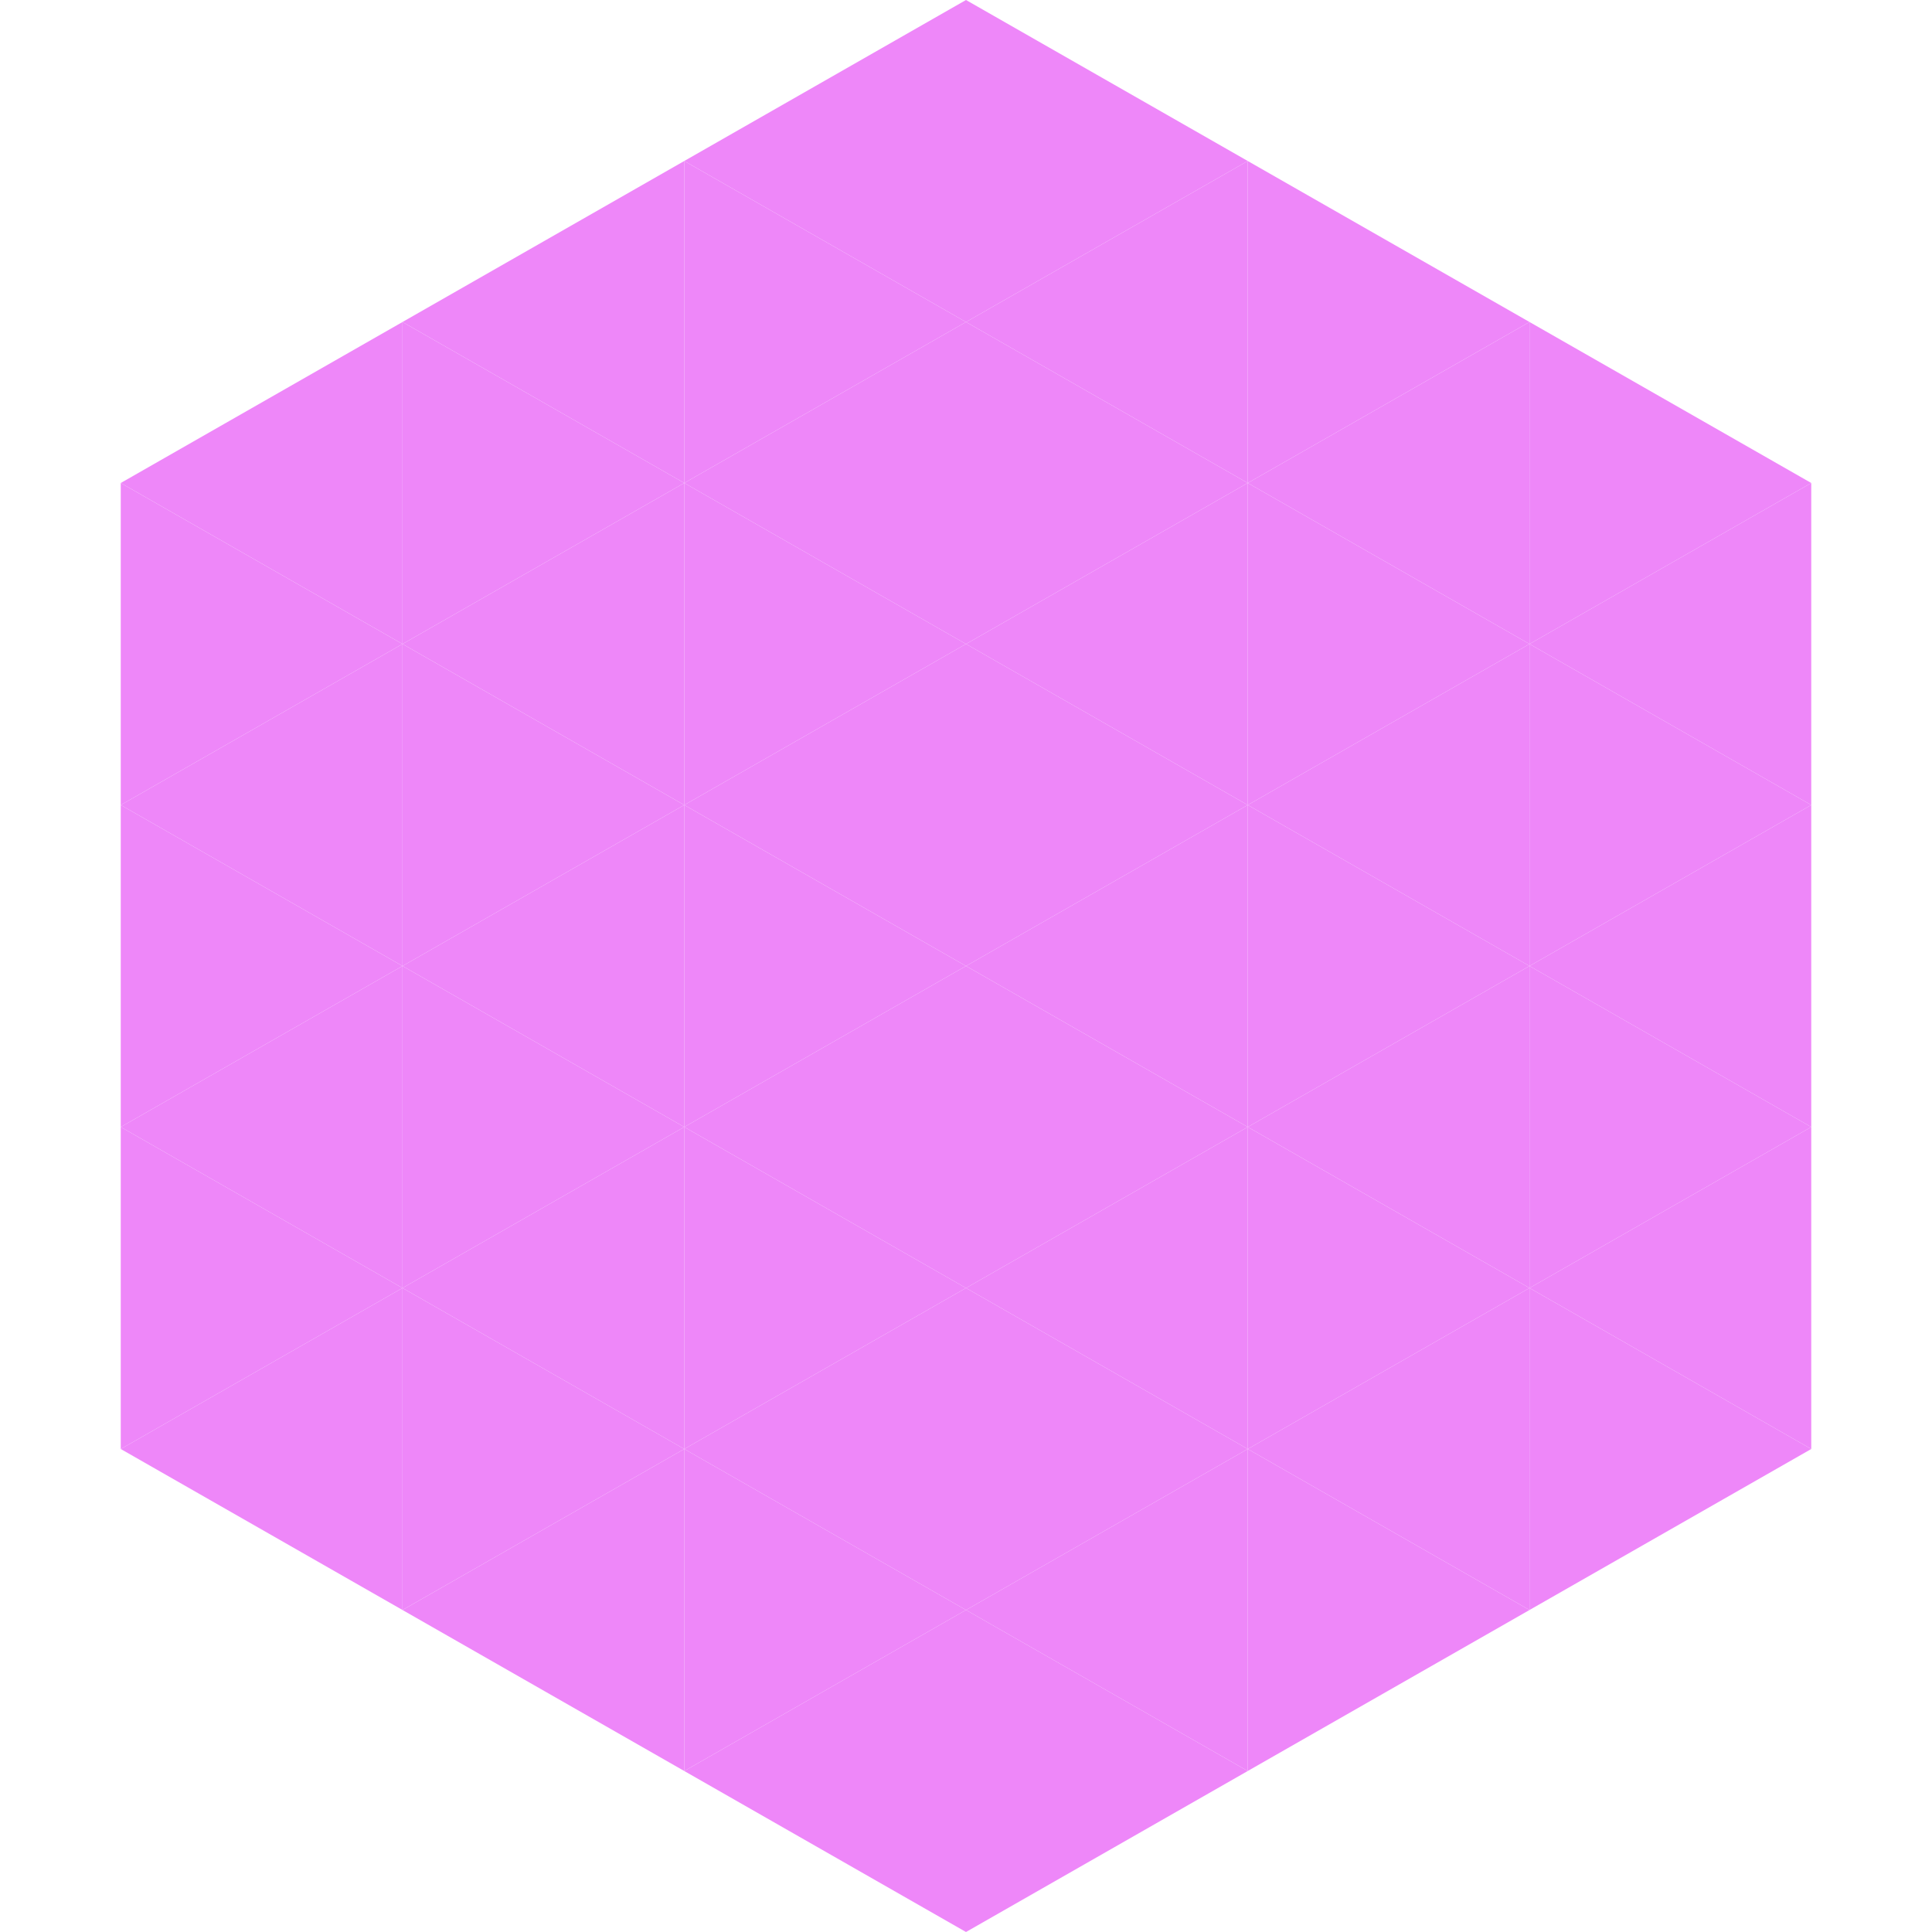 <?xml version="1.0"?>
<!-- Generated by SVGo -->
<svg width="240" height="240"
     xmlns="http://www.w3.org/2000/svg"
     xmlns:xlink="http://www.w3.org/1999/xlink">
<polygon points="50,40 15,60 50,80" style="fill:rgb(238,135,249)" />
<polygon points="190,40 225,60 190,80" style="fill:rgb(238,135,249)" />
<polygon points="15,60 50,80 15,100" style="fill:rgb(238,135,249)" />
<polygon points="225,60 190,80 225,100" style="fill:rgb(238,135,249)" />
<polygon points="50,80 15,100 50,120" style="fill:rgb(238,135,249)" />
<polygon points="190,80 225,100 190,120" style="fill:rgb(238,135,249)" />
<polygon points="15,100 50,120 15,140" style="fill:rgb(238,135,249)" />
<polygon points="225,100 190,120 225,140" style="fill:rgb(238,135,249)" />
<polygon points="50,120 15,140 50,160" style="fill:rgb(238,135,249)" />
<polygon points="190,120 225,140 190,160" style="fill:rgb(238,135,249)" />
<polygon points="15,140 50,160 15,180" style="fill:rgb(238,135,249)" />
<polygon points="225,140 190,160 225,180" style="fill:rgb(238,135,249)" />
<polygon points="50,160 15,180 50,200" style="fill:rgb(238,135,249)" />
<polygon points="190,160 225,180 190,200" style="fill:rgb(238,135,249)" />
<polygon points="15,180 50,200 15,220" style="fill:rgb(255,255,255); fill-opacity:0" />
<polygon points="225,180 190,200 225,220" style="fill:rgb(255,255,255); fill-opacity:0" />
<polygon points="50,0 85,20 50,40" style="fill:rgb(255,255,255); fill-opacity:0" />
<polygon points="190,0 155,20 190,40" style="fill:rgb(255,255,255); fill-opacity:0" />
<polygon points="85,20 50,40 85,60" style="fill:rgb(238,135,249)" />
<polygon points="155,20 190,40 155,60" style="fill:rgb(238,135,249)" />
<polygon points="50,40 85,60 50,80" style="fill:rgb(238,135,249)" />
<polygon points="190,40 155,60 190,80" style="fill:rgb(238,135,249)" />
<polygon points="85,60 50,80 85,100" style="fill:rgb(238,135,249)" />
<polygon points="155,60 190,80 155,100" style="fill:rgb(238,135,249)" />
<polygon points="50,80 85,100 50,120" style="fill:rgb(238,135,249)" />
<polygon points="190,80 155,100 190,120" style="fill:rgb(238,135,249)" />
<polygon points="85,100 50,120 85,140" style="fill:rgb(238,135,249)" />
<polygon points="155,100 190,120 155,140" style="fill:rgb(238,135,249)" />
<polygon points="50,120 85,140 50,160" style="fill:rgb(238,135,249)" />
<polygon points="190,120 155,140 190,160" style="fill:rgb(238,135,249)" />
<polygon points="85,140 50,160 85,180" style="fill:rgb(238,135,249)" />
<polygon points="155,140 190,160 155,180" style="fill:rgb(238,135,249)" />
<polygon points="50,160 85,180 50,200" style="fill:rgb(238,135,249)" />
<polygon points="190,160 155,180 190,200" style="fill:rgb(238,135,249)" />
<polygon points="85,180 50,200 85,220" style="fill:rgb(238,135,249)" />
<polygon points="155,180 190,200 155,220" style="fill:rgb(238,135,249)" />
<polygon points="120,0 85,20 120,40" style="fill:rgb(238,135,249)" />
<polygon points="120,0 155,20 120,40" style="fill:rgb(238,135,249)" />
<polygon points="85,20 120,40 85,60" style="fill:rgb(238,135,249)" />
<polygon points="155,20 120,40 155,60" style="fill:rgb(238,135,249)" />
<polygon points="120,40 85,60 120,80" style="fill:rgb(238,135,249)" />
<polygon points="120,40 155,60 120,80" style="fill:rgb(238,135,249)" />
<polygon points="85,60 120,80 85,100" style="fill:rgb(238,135,249)" />
<polygon points="155,60 120,80 155,100" style="fill:rgb(238,135,249)" />
<polygon points="120,80 85,100 120,120" style="fill:rgb(238,135,249)" />
<polygon points="120,80 155,100 120,120" style="fill:rgb(238,135,249)" />
<polygon points="85,100 120,120 85,140" style="fill:rgb(238,135,249)" />
<polygon points="155,100 120,120 155,140" style="fill:rgb(238,135,249)" />
<polygon points="120,120 85,140 120,160" style="fill:rgb(238,135,249)" />
<polygon points="120,120 155,140 120,160" style="fill:rgb(238,135,249)" />
<polygon points="85,140 120,160 85,180" style="fill:rgb(238,135,249)" />
<polygon points="155,140 120,160 155,180" style="fill:rgb(238,135,249)" />
<polygon points="120,160 85,180 120,200" style="fill:rgb(238,135,249)" />
<polygon points="120,160 155,180 120,200" style="fill:rgb(238,135,249)" />
<polygon points="85,180 120,200 85,220" style="fill:rgb(238,135,249)" />
<polygon points="155,180 120,200 155,220" style="fill:rgb(238,135,249)" />
<polygon points="120,200 85,220 120,240" style="fill:rgb(238,135,249)" />
<polygon points="120,200 155,220 120,240" style="fill:rgb(238,135,249)" />
<polygon points="85,220 120,240 85,260" style="fill:rgb(255,255,255); fill-opacity:0" />
<polygon points="155,220 120,240 155,260" style="fill:rgb(255,255,255); fill-opacity:0" />
</svg>
